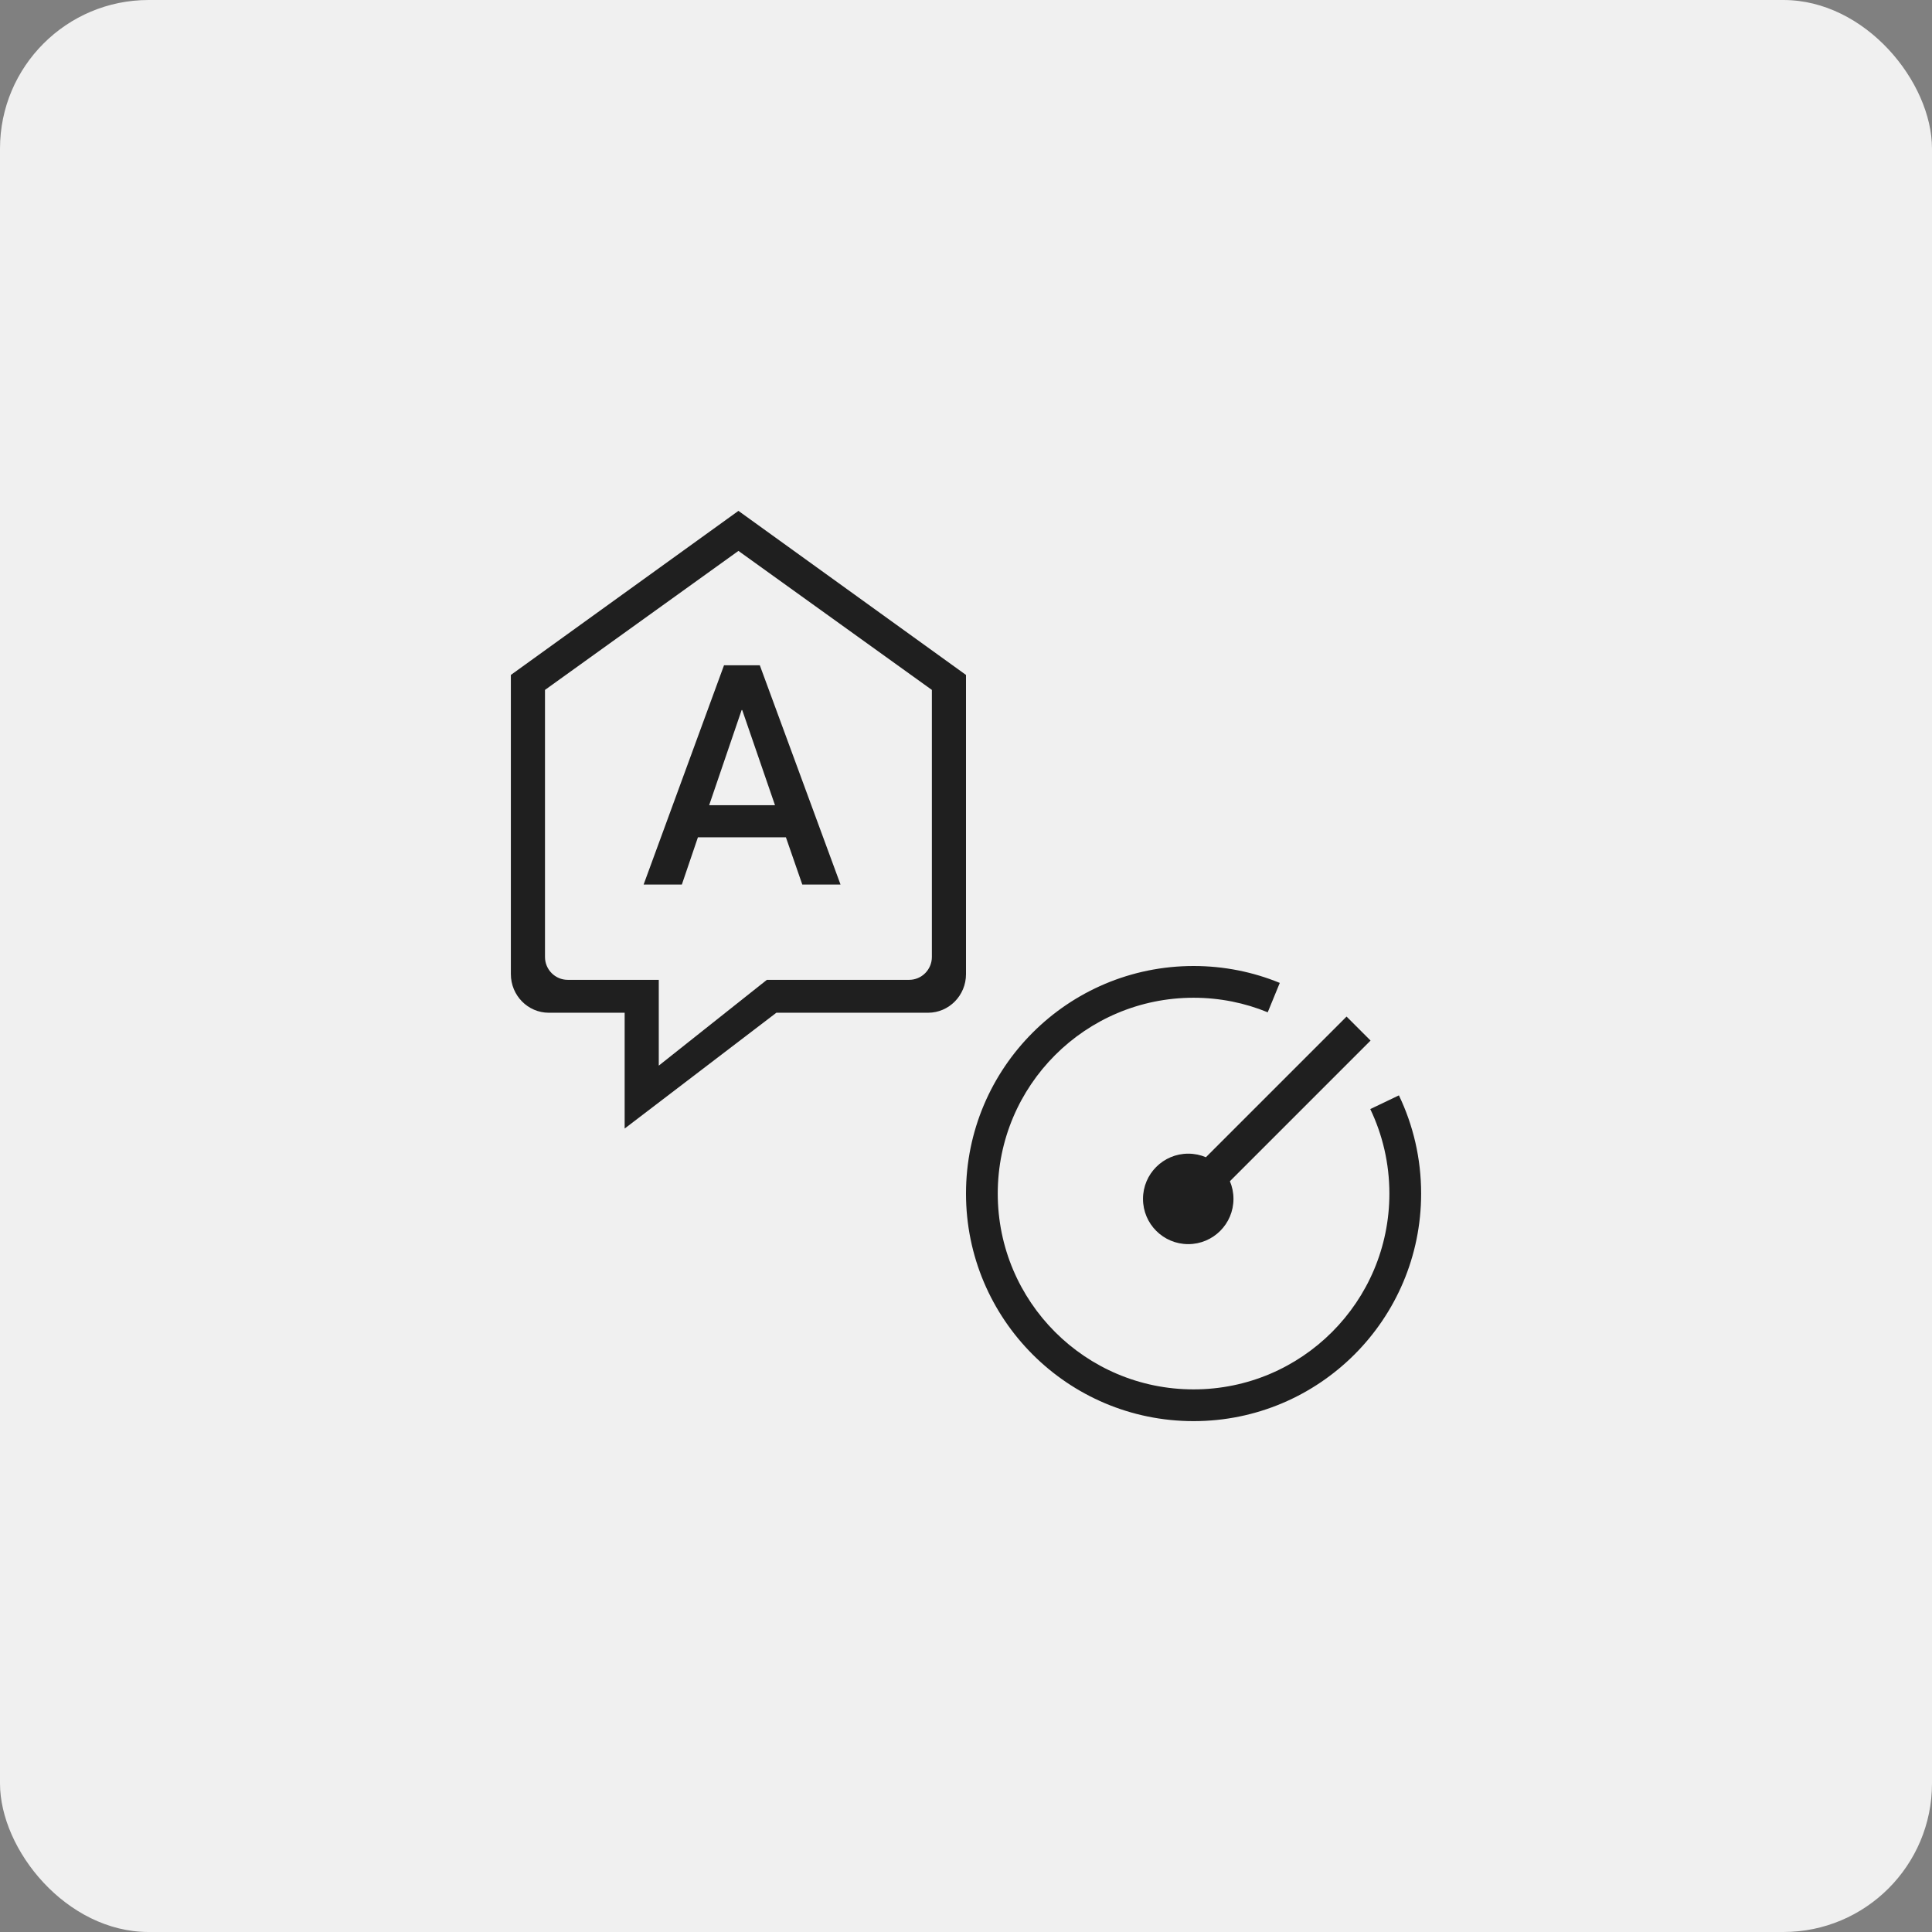<svg width="104" height="104" viewBox="0 0 104 104" fill="none" xmlns="http://www.w3.org/2000/svg">
<rect x="0" y="0" width="104" height="104" fill="#808080" stroke="none"/>
<rect width="104" height="104" rx="8" fill="#F0F0F0"/>
<path d="M68.891 52.91C67.46 52.323 65.892 52 64.25 52C57.484 52 52 57.484 52 64.25C52 71.016 57.484 76.5 64.25 76.5C71.016 76.5 76.5 71.016 76.5 64.25C76.5 62.357 76.071 60.564 75.304 58.964L73.762 59.702C74.421 61.079 74.791 62.621 74.791 64.25C74.791 70.072 70.072 74.791 64.25 74.791C58.428 74.791 53.709 70.072 53.709 64.25C53.709 58.428 58.428 53.709 64.25 53.709C65.663 53.709 67.011 53.987 68.242 54.492L68.891 52.91ZM73.778 56.014L72.486 54.722L64.914 62.294C64.622 62.17 64.3 62.102 63.963 62.102C62.618 62.102 61.528 63.192 61.528 64.537C61.528 65.882 62.618 66.972 63.963 66.972C65.308 66.972 66.398 65.882 66.398 64.537C66.398 64.2 66.33 63.878 66.206 63.586L73.778 56.014Z" fill="#1F1F1F"/>
<path d="M52 36.332L39.75 27.5L27.5 36.332V52.438C27.5 53.585 28.414 54.516 29.542 54.516H33.625V60.75L41.792 54.516H49.958C51.086 54.516 52 53.585 52 52.438V36.332ZM29.337 37.138L39.75 29.655L50.163 37.138V51.514C50.163 52.194 49.614 52.745 48.938 52.745H41.281L35.462 57.363V52.745H30.562C29.886 52.745 29.337 52.194 29.337 51.514V37.138ZM40.901 35.812L45.246 47.616H43.188L42.306 45.073H37.569L36.704 47.616H34.646L38.974 35.812H40.901ZM39.922 38.223L38.174 43.344H41.718L39.954 38.223H39.922Z" fill="#1F1F1F"/>
</svg>
